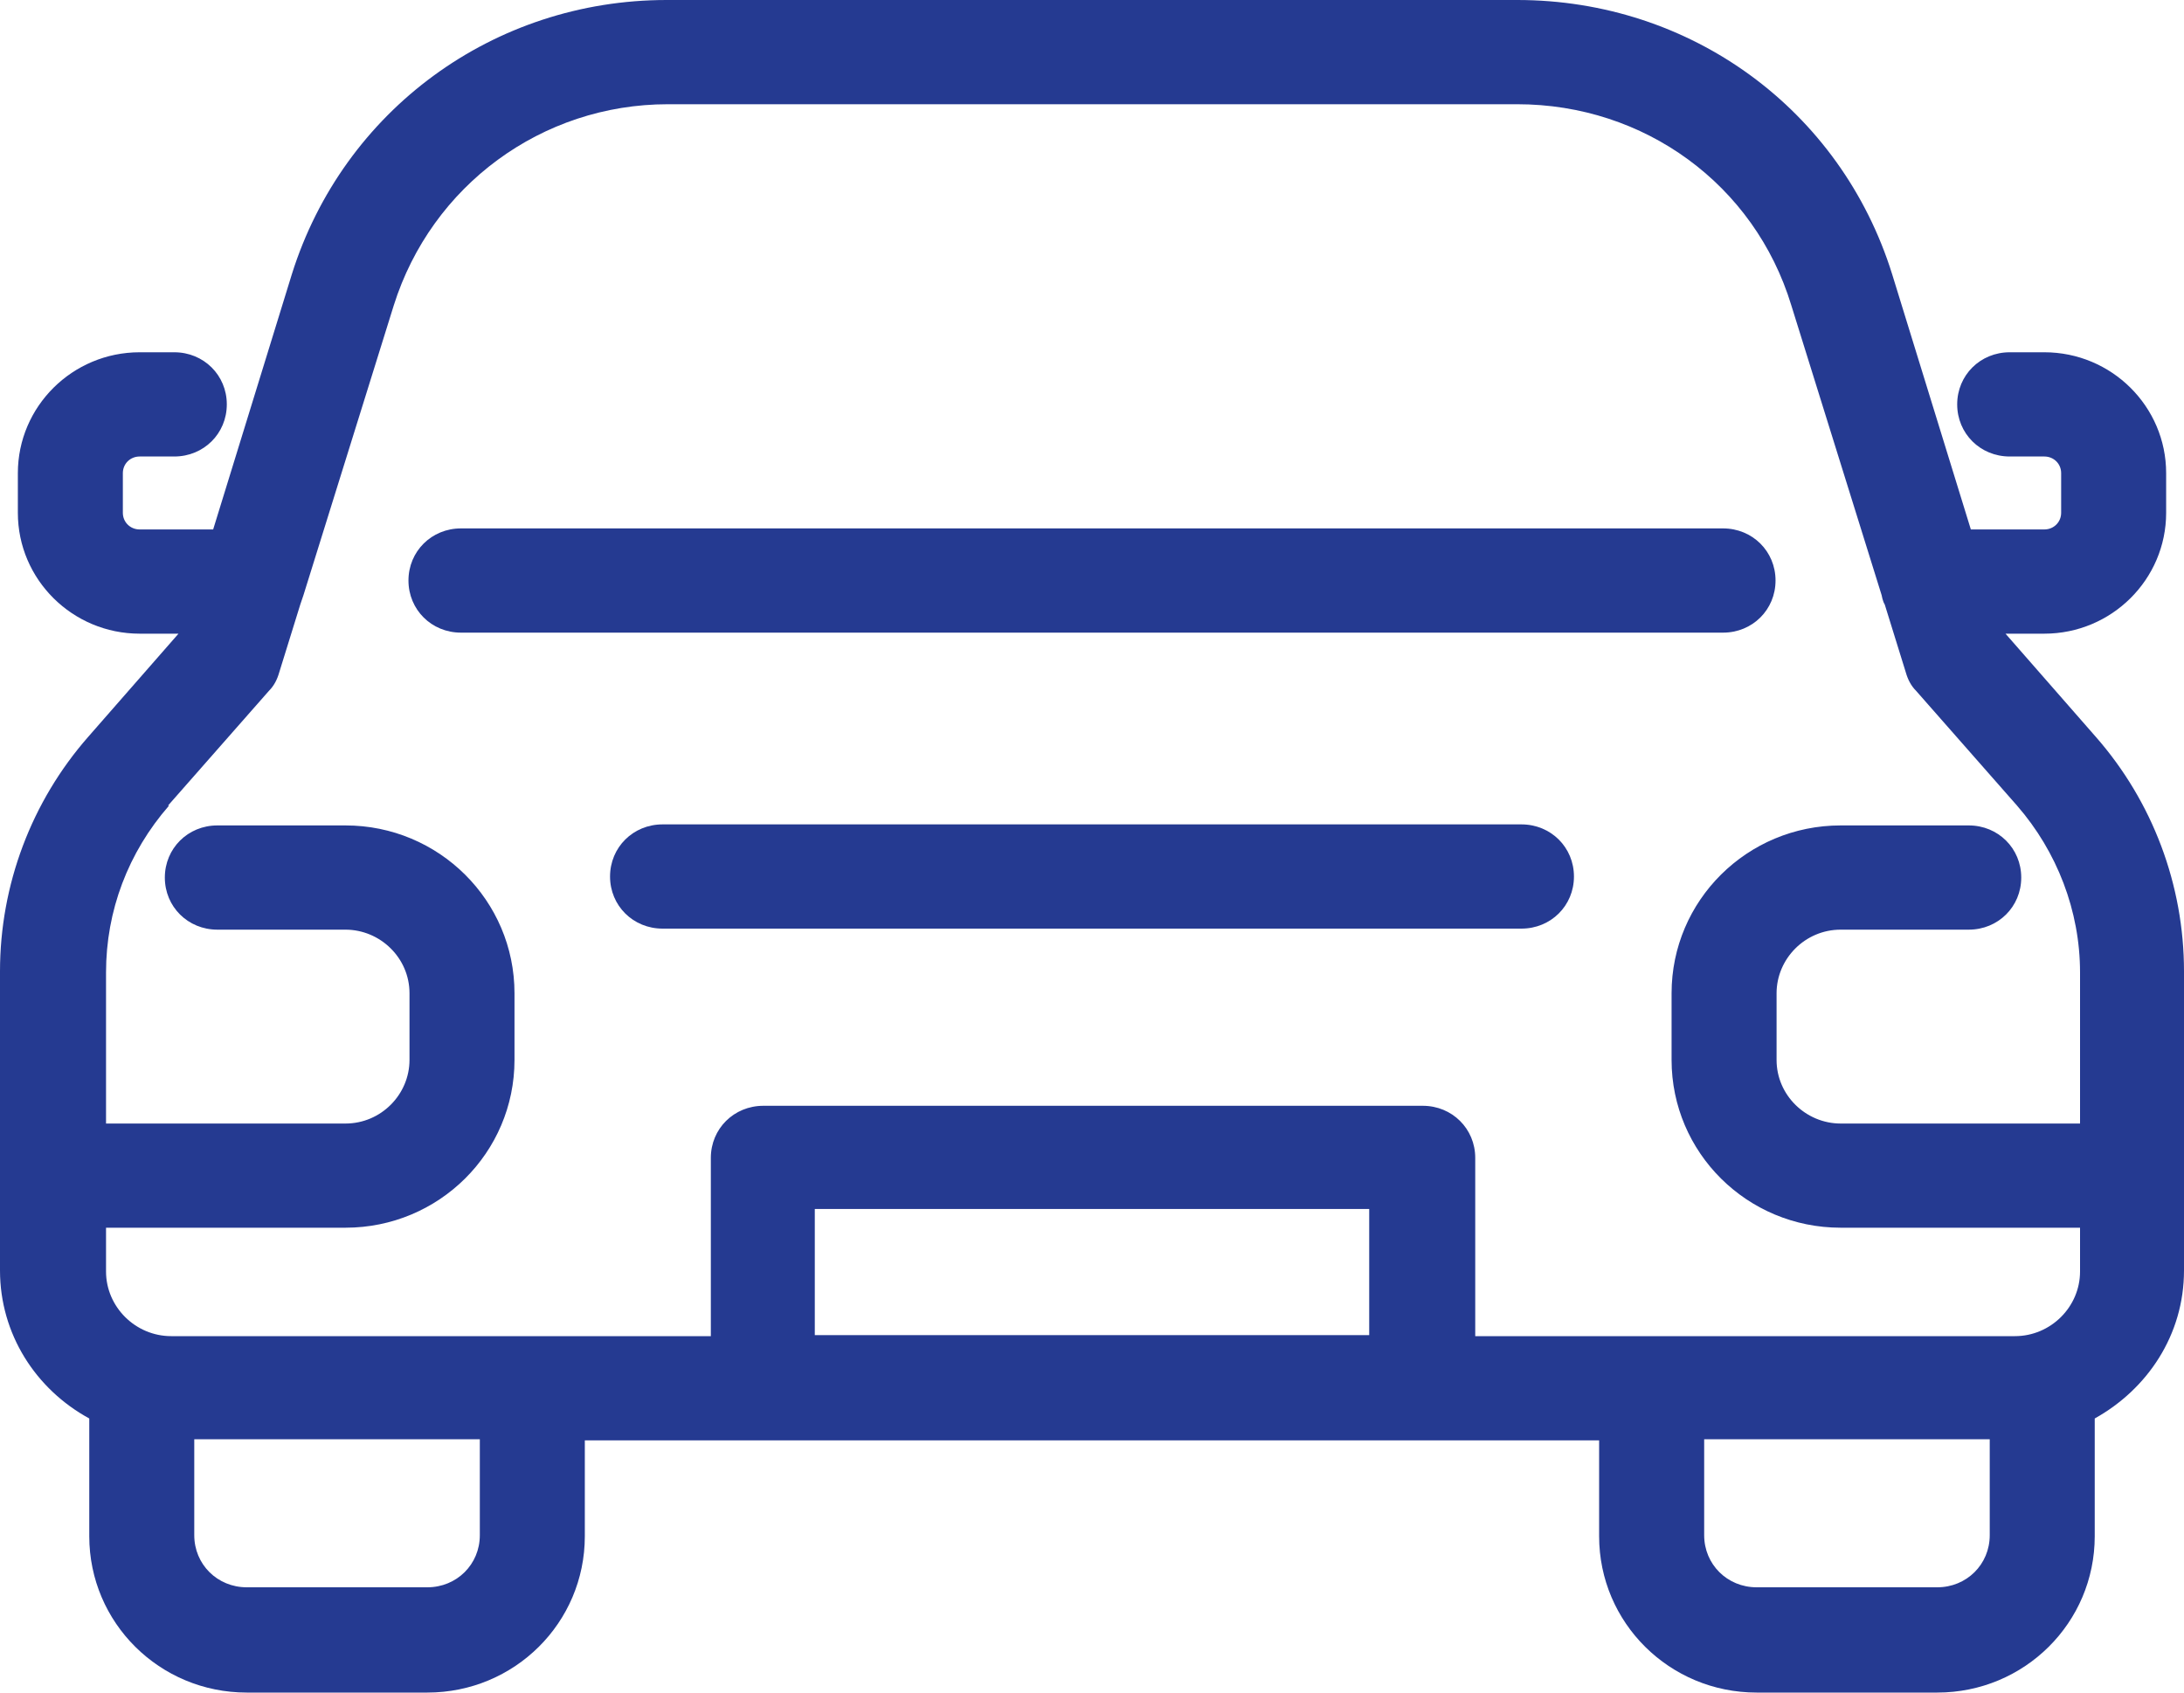<?xml version="1.0" encoding="UTF-8"?>
<svg xmlns="http://www.w3.org/2000/svg" width="40" height="31" viewBox="0 0 40 31" fill="none">
  <path d="M38.385 13.496L36.731 11.606H37.442C38.673 11.606 39.673 10.613 39.673 9.392V8.666C39.673 7.445 38.673 6.452 37.442 6.452H36.808C36.269 6.452 35.846 6.872 35.846 7.406C35.846 7.941 36.269 8.361 36.808 8.361H37.442C37.615 8.361 37.75 8.494 37.75 8.666V9.392C37.75 9.563 37.615 9.697 37.442 9.697H36.096L34.654 5.02C33.712 2.004 30.962 0 27.788 0H12.211C9.038 0 6.288 2.023 5.346 5.02L3.904 9.697H2.558C2.385 9.697 2.25 9.563 2.25 9.392V8.666C2.25 8.494 2.385 8.361 2.558 8.361H3.192C3.731 8.361 4.154 7.941 4.154 7.406C4.154 6.872 3.731 6.452 3.192 6.452H2.558C1.327 6.452 0.327 7.445 0.327 8.666V9.392C0.327 10.613 1.327 11.606 2.558 11.606H3.269L1.615 13.496C0.577 14.679 0 16.206 0 17.791V23.269C0 24.433 0.654 25.445 1.635 25.98V28.137C1.635 29.721 2.923 31 4.519 31H7.827C9.423 31 10.711 29.721 10.711 28.137V26.381H29.288V28.137C29.288 29.721 30.577 31 32.173 31H35.481C37.077 31 38.365 29.721 38.365 28.137V25.98C39.327 25.445 40 24.453 40 23.269V17.791C40 16.206 39.423 14.679 38.385 13.496ZM3.077 14.755L4.923 12.656C5.019 12.56 5.077 12.446 5.115 12.312L5.5 11.071C5.5 11.071 5.538 10.957 5.558 10.9L7.212 5.593C7.904 3.398 9.923 1.909 12.231 1.909H27.788C30.115 1.909 32.135 3.379 32.808 5.593L34.462 10.9C34.462 10.9 34.481 11.014 34.519 11.071L34.904 12.312C34.942 12.446 35 12.56 35.096 12.656L36.942 14.755C37.673 15.595 38.096 16.683 38.096 17.81V20.578H33.712C33.077 20.578 32.538 20.062 32.538 19.413V18.192C32.538 17.562 33.058 17.027 33.712 17.027H36.058C36.596 17.027 37.019 16.607 37.019 16.073C37.019 15.538 36.596 15.118 36.058 15.118H33.712C32 15.118 30.615 16.493 30.615 18.192V19.413C30.615 21.112 32 22.486 33.712 22.486H38.096V23.288C38.096 23.937 37.558 24.472 36.904 24.472H27.019V21.207C27.019 20.673 26.596 20.253 26.058 20.253H13.981C13.442 20.253 13.019 20.673 13.019 21.207V24.472H3.135C2.481 24.472 1.942 23.937 1.942 23.288V22.486H6.327C8.038 22.486 9.423 21.112 9.423 19.413V18.192C9.423 16.493 8.038 15.118 6.327 15.118H3.981C3.442 15.118 3.019 15.538 3.019 16.073C3.019 16.607 3.442 17.027 3.981 17.027H6.327C6.962 17.027 7.5 17.543 7.5 18.192V19.413C7.5 20.043 6.981 20.578 6.327 20.578H1.942V17.81C1.942 16.683 2.346 15.614 3.096 14.755H3.077ZM8.788 28.118C8.788 28.652 8.365 29.072 7.827 29.072H4.519C3.981 29.072 3.558 28.652 3.558 28.118V26.361H8.788V28.118ZM14.923 24.453V22.143H25.077V24.453H14.923ZM36.442 28.118C36.442 28.652 36.019 29.072 35.481 29.072H32.173C31.635 29.072 31.212 28.652 31.212 28.118V26.361H36.442V28.118Z" fill="#253A91"></path>
  <path d="M8.442 11.587H31.558C32.096 11.587 32.519 11.167 32.519 10.632C32.519 10.098 32.096 9.678 31.558 9.678H8.442C7.904 9.678 7.481 10.098 7.481 10.632C7.481 11.167 7.904 11.587 8.442 11.587Z" fill="#253A91"></path>
  <path d="M27.865 15.099H12.135C11.596 15.099 11.173 15.519 11.173 16.054C11.173 16.588 11.596 17.008 12.135 17.008H27.865C28.404 17.008 28.827 16.588 28.827 16.054C28.827 15.519 28.404 15.099 27.865 15.099Z" fill="#253A91"></path>
</svg>
